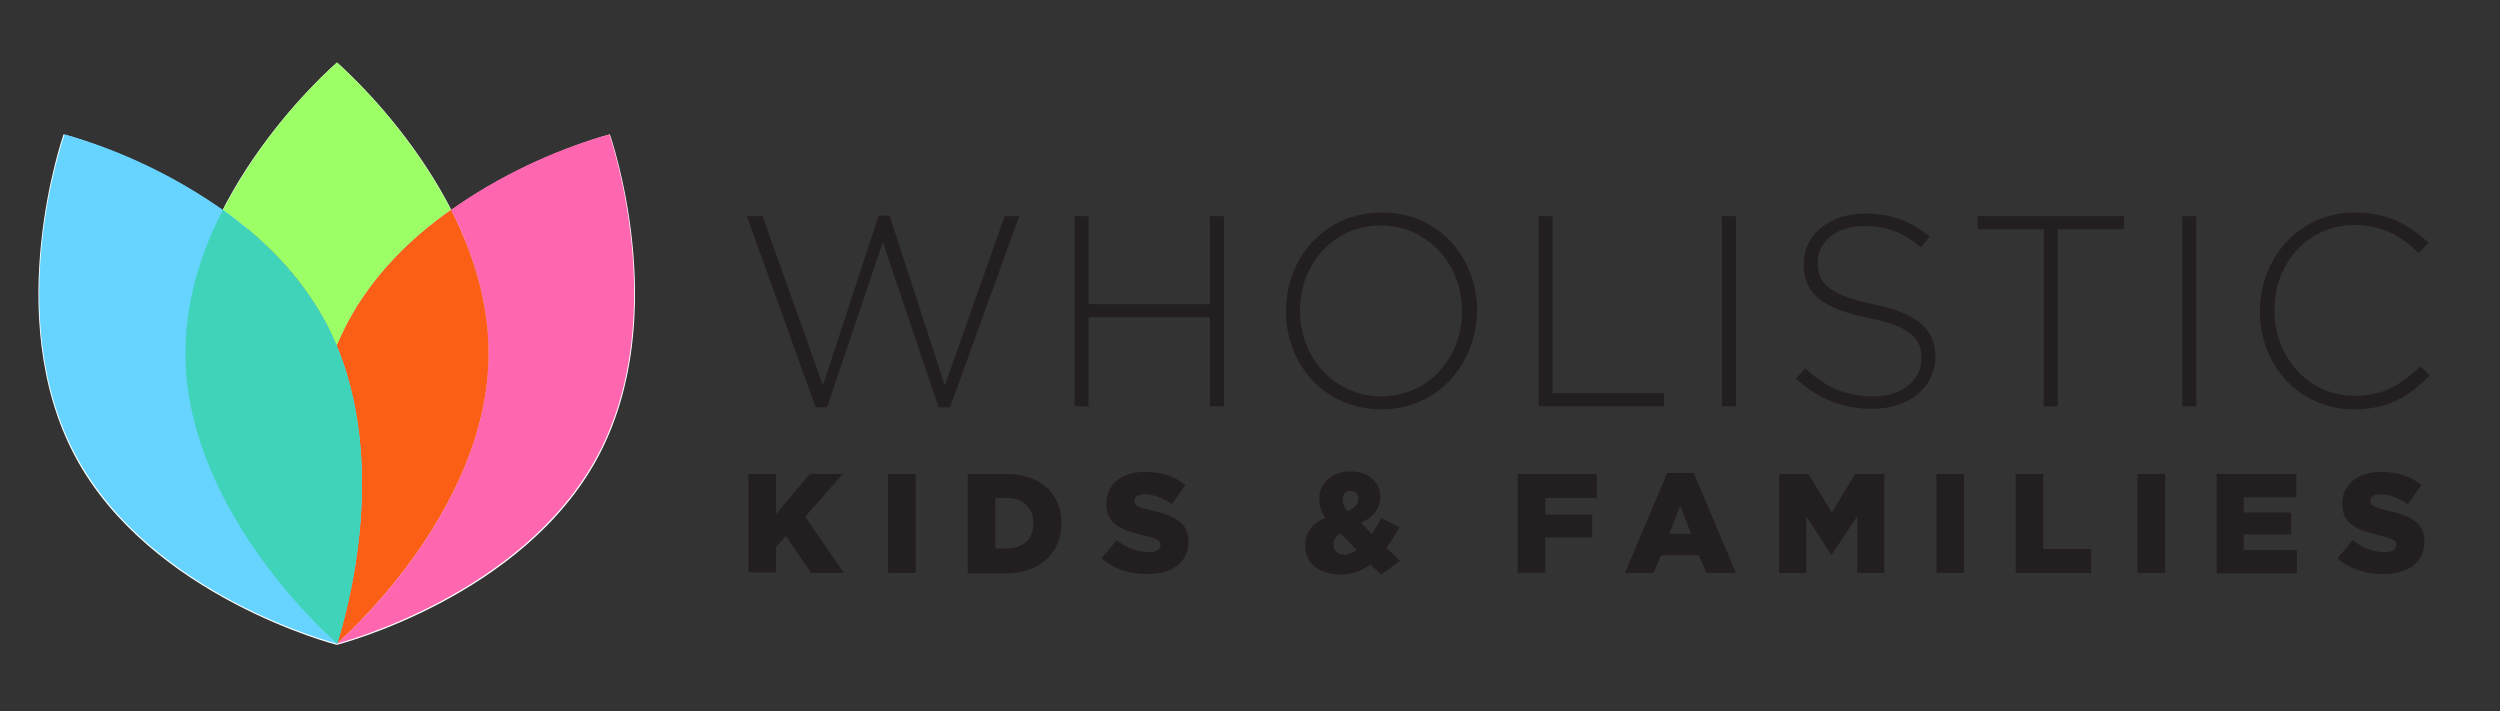 <?xml version="1.0" encoding="UTF-8"?>
<!-- Generator: Adobe Illustrator 20.0.0, SVG Export Plug-In . SVG Version: 6.00 Build 0)  -->
<svg xmlns="http://www.w3.org/2000/svg" xmlns:xlink="http://www.w3.org/1999/xlink" version="1.1" id="Layer_1" x="0px" y="0px" width="480px" height="136.6px" viewBox="0 0 480 136.6" style="enable-background:new 0 0 480 136.6;" xml:space="preserve">
<rect x="0" y="0" width="480" height="136.6" fill="#333333" stroke="none"/>
<style type="text/css">
	.st0{fill:#FFFFFF;}
	.st1{enable-background:new    ;}
	.st2{fill:#231F20;}
	.st3{fill:#FF66B0;}
	.st4{fill:#9DFF66;}
	.st5{fill:#FB5F16;}
	.st6{fill:#66D4FF;}
	.st7{fill:#3FD3BA;}
</style>
<title>480xlogo_svg</title>
<path class="st0" d="M16.4,33.5c10.1,3.7,31,13.1,40.7,31.3s6,40.9,3.4,51.3c-10.1-3.7-31-13.1-40.7-31.3S13.8,43.9,16.4,33.5   M12.2,25.8c0,0-12.2,34.8,2.2,61.8s50.2,36.2,50.2,36.2S76.9,89,62.5,62S12.2,25.8,12.2,25.8L12.2,25.8z"></path>
<path class="st0" d="M112.9,33.5c2.6,10.4,6.3,33-3.4,51.3s-30.7,27.7-40.7,31.3c-2.6-10.4-6.3-33,3.4-51.3S102.9,37.2,112.9,33.5   M117.1,25.8c0,0-35.8,9.1-50.2,36.2s-2.2,61.8-2.2,61.8s35.8-9.1,50.2-36.2S117.1,25.8,117.1,25.8L117.1,25.8z"></path>
<g id="_Group_">
	<path class="st0" d="M64.7,20.4c7.5,7.8,23.1,26.4,23.1,47.5s-15.6,39.7-23.1,47.5c-7.5-7.8-23.1-26.4-23.1-47.5   S57.1,28.2,64.7,20.4 M64.7,12c0,0-29.2,25-29.2,55.9s29.2,55.9,29.2,55.9s29.2-25,29.2-55.9S64.7,12,64.7,12z"></path>
</g>
<g class="st1">
	<path class="st2" d="M182.4,78.2h-2.2l-10.7-31.7l-10.7,31.7h-2.2l-13.2-36.7h3L158,74l10.7-32.6h2.1L181.4,74l11.5-32.5h2.8   L182.4,78.2z"></path>
	<path class="st2" d="M232.3,78V60.9H209V78h-2.7V41.5h2.7v16.9h23.3V41.5h2.7V78H232.3z"></path>
	<path class="st2" d="M265.2,78.6c-11,0-18.3-8.8-18.3-18.8v-0.1c0-10,7.3-18.9,18.4-18.9s18.3,8.8,18.3,18.8c0.1,0.1,0.1,0.1,0,0.1   C283.5,69.7,276.2,78.6,265.2,78.6z M280.7,59.7c0-9-6.6-16.4-15.6-16.4s-15.5,7.3-15.5,16.3v0.1c0,9,6.6,16.4,15.6,16.4   c9,0,15.5-7.3,15.5-16.3V59.7z"></path>
	<path class="st2" d="M295.4,78V41.5h2.7v34h21.4V78H295.4z"></path>
	<path class="st2" d="M330.6,78V41.5h2.7V78H330.6z"></path>
</g>
<g class="st1">
	<path class="st2" d="M359.5,78.5c-5.8,0-10.3-1.9-14.7-5.8l1.8-2c4,3.7,7.7,5.4,13.1,5.4c5.5,0,9.2-3.1,9.2-7.2v-0.1   c0-3.9-2-6.1-10.3-7.8c-8.8-1.8-12.3-4.7-12.3-10.3v-0.1c0-5.4,4.9-9.6,11.7-9.6c5.3,0,8.8,1.5,12.5,4.4l-1.7,2.1   c-3.4-3-6.9-4.1-10.9-4.1c-5.4,0-8.9,3.1-8.9,6.9v0.1c0,3.9,2,6.2,10.6,8c8.4,1.7,12,4.7,12,10.1v0.1   C371.5,74.4,366.5,78.5,359.5,78.5z"></path>
</g>
<g class="st1">
	<path class="st2" d="M395.1,44v34h-2.7V44h-12.7v-2.5h28.1V44H395.1z"></path>
	<path class="st2" d="M419,78V41.5h2.7V78H419z"></path>
	<path class="st2" d="M452,78.6c-10.4,0-18.1-8.3-18.1-18.8v-0.1c0-10.3,7.7-18.9,18.2-18.9c6.5,0,10.4,2.4,14.2,5.8l-1.9,2   c-3.2-3.1-6.8-5.4-12.3-5.4c-8.8,0-15.4,7.1-15.4,16.3v0.1c0,9.2,6.7,16.4,15.4,16.4c5.3,0,8.9-2,12.6-5.7l1.8,1.8   C462.6,76.1,458.5,78.6,452,78.6z"></path>
</g>
<g class="st1">
	<path class="st2" d="M143.7,91h5.3v7.7l6.5-7.7h6.3l-7.2,8.2l7.4,10.8h-6.3l-4.8-7.1l-1.9,2.1v4.9h-5.3V91z"></path>
	<path class="st2" d="M170.5,91h5.3v19h-5.3V91z"></path>
</g>
<g class="st1">
	<path class="st2" d="M185.8,91h7.3c6.8,0,10.7,3.9,10.7,9.4v0.1c0,5.5-4,9.6-10.8,9.6h-7.2V91z M193.2,105.3c3.2,0,5.2-1.7,5.2-4.8   v-0.1c0-3-2.1-4.8-5.2-4.8h-2.1v9.7H193.2z"></path>
</g>
<g class="st1">
	<path class="st2" d="M211.5,107.2l2.9-3.5c1.9,1.5,4,2.3,6.2,2.3c1.4,0,2.2-0.5,2.2-1.3v-0.1c0-0.8-0.6-1.2-3.2-1.8   c-4-0.9-7.2-2.1-7.2-6v-0.1c0-3.5,2.8-6.1,7.4-6.1c3.2,0,5.8,0.9,7.8,2.5l-2.6,3.7c-1.7-1.2-3.6-1.9-5.3-1.9   c-1.3,0-1.9,0.5-1.9,1.2v0.1c0,0.9,0.7,1.2,3.3,1.8c4.4,1,7.1,2.4,7.1,5.9v0.1c0,3.9-3.1,6.2-7.7,6.2   C217.1,110.3,213.9,109.3,211.5,107.2z"></path>
	<path class="st2" d="M263.1,108.4c-1.6,1.2-3.5,1.9-5.7,1.9c-3.9,0-6.8-2-6.8-5.5v-0.1c0-2.4,1.3-4.2,3.9-5.3   c-0.9-1.2-1.2-2.4-1.2-3.6v-0.1c0-2.8,2.3-5.2,6-5.2c3.5,0,5.7,2.1,5.7,4.9v0.1c0,2.3-1.5,3.9-3.7,4.9l2.1,2.1   c0.6-0.9,1.2-1.9,1.8-3l3.5,1.7c-0.8,1.4-1.6,2.8-2.5,4l2.6,2.5l-3.6,2.6L263.1,108.4z M260.5,105.6l-3.1-3.2   c-1,0.6-1.4,1.3-1.4,2.1v0.1c0,1.1,0.9,1.9,2.2,1.9C259,106.4,259.7,106.1,260.5,105.6z M260.8,95.8L260.8,95.8   c0-1-0.6-1.6-1.5-1.6c-0.9,0-1.5,0.7-1.5,1.7v0.1c0,0.7,0.3,1.4,1,2.2C260.1,97.5,260.8,96.8,260.8,95.8z"></path>
</g>
<g class="st1">
	<path class="st2" d="M291.4,91h15.2v4.6h-9.9v3.2h9v4.4h-9v6.8h-5.3V91z"></path>
</g>
<g class="st1">
	<path class="st2" d="M320.1,90.8h5.1l8.1,19.2h-5.7l-1.4-3.4h-7.3l-1.4,3.4H312L320.1,90.8z M324.7,102.5l-2.1-5.4l-2.1,5.4H324.7z   "></path>
	<path class="st2" d="M341.6,91h5.6l4.5,7.4l4.5-7.4h5.6v19h-5.2V99.1l-4.9,7.4h-0.1l-4.8-7.4V110h-5.2V91z"></path>
	<path class="st2" d="M371.8,91h5.3v19h-5.3V91z"></path>
	<path class="st2" d="M387,91h5.3v14.4h9.2v4.6H387V91z"></path>
	<path class="st2" d="M410.4,91h5.3v19h-5.3V91z"></path>
	<path class="st2" d="M425.6,91h15.3v4.5h-10.1v2.9h9.1v4.2h-9.1v3h10.2v4.5h-15.4V91z"></path>
	<path class="st2" d="M448.8,107.2l2.9-3.5c1.9,1.5,4,2.3,6.2,2.3c1.4,0,2.2-0.5,2.2-1.3v-0.1c0-0.8-0.6-1.2-3.2-1.8   c-4-0.9-7.2-2.1-7.2-6v-0.1c0-3.5,2.8-6.1,7.4-6.1c3.2,0,5.8,0.9,7.8,2.5l-2.6,3.7c-1.7-1.2-3.6-1.9-5.3-1.9   c-1.3,0-1.9,0.5-1.9,1.2v0.1c0,0.9,0.7,1.2,3.3,1.8c4.4,1,7.1,2.4,7.1,5.9v0.1c0,3.9-3.1,6.2-7.7,6.2   C454.4,110.3,451.2,109.3,448.8,107.2z"></path>
</g>
<path class="st3" d="M117,25.8c-10.9,3.1-21.2,8-30.4,14.5c4.2,8.1,7.2,17.5,7.2,27.5c0,30.8-29.1,55.8-29.2,55.8l0,0  c0.3-0.1,35.7-9.2,50.1-36.1S117,25.8,117,25.8z"></path>
<path class="st4" d="M62.5,61.9c0.8,1.5,1.5,3.1,2.2,4.6c0.7-1.6,1.4-3.1,2.2-4.6c4.9-9.1,12.2-16.2,19.7-21.6  C81,29.6,73.5,20.1,64.7,12c-8.9,8.1-16.3,17.7-21.9,28.3C50.3,45.7,57.6,52.7,62.5,61.9z"></path>
<path class="st3" d="M66.8,61.9c-0.8,1.5-1.5,3.1-2.2,4.6c10.9,26.1,0.1,56.9,0,57.1c0,0,29.2-25,29.2-55.8c0-10-3.1-19.4-7.2-27.5  C79,45.7,71.7,52.7,66.8,61.9z"></path>
<path class="st5" d="M66.8,61.9c-0.8,1.5-1.5,3.1-2.2,4.6c10.9,26.1,0.1,56.9,0,57.1c0,0,29.2-25,29.2-55.8c0-10-3.1-19.4-7.2-27.5  C79,45.7,71.7,52.7,66.8,61.9z"></path>
<path class="st6" d="M64.7,66.5c-0.7-1.6-1.4-3.1-2.2-4.6c-4.9-9.1-12.2-16.2-19.7-21.6c-9.3-6.5-19.5-11.4-30.4-14.5  c0,0-12.3,34.7,2.2,61.7s49.9,36,50.1,36.1l0,0C64.7,123.3,75.5,92.6,64.7,66.5z"></path>
<path class="st7" d="M64.7,66.5c-0.7-1.6-1.4-3.1-2.2-4.6c-4.9-9.1-12.2-16.2-19.7-21.6c-4.2,8.1-7.2,17.5-7.2,27.5  c0,30.7,28.9,55.6,29.2,55.8l0,0C64.7,123.3,75.5,92.6,64.7,66.5z"></path>
</svg>
